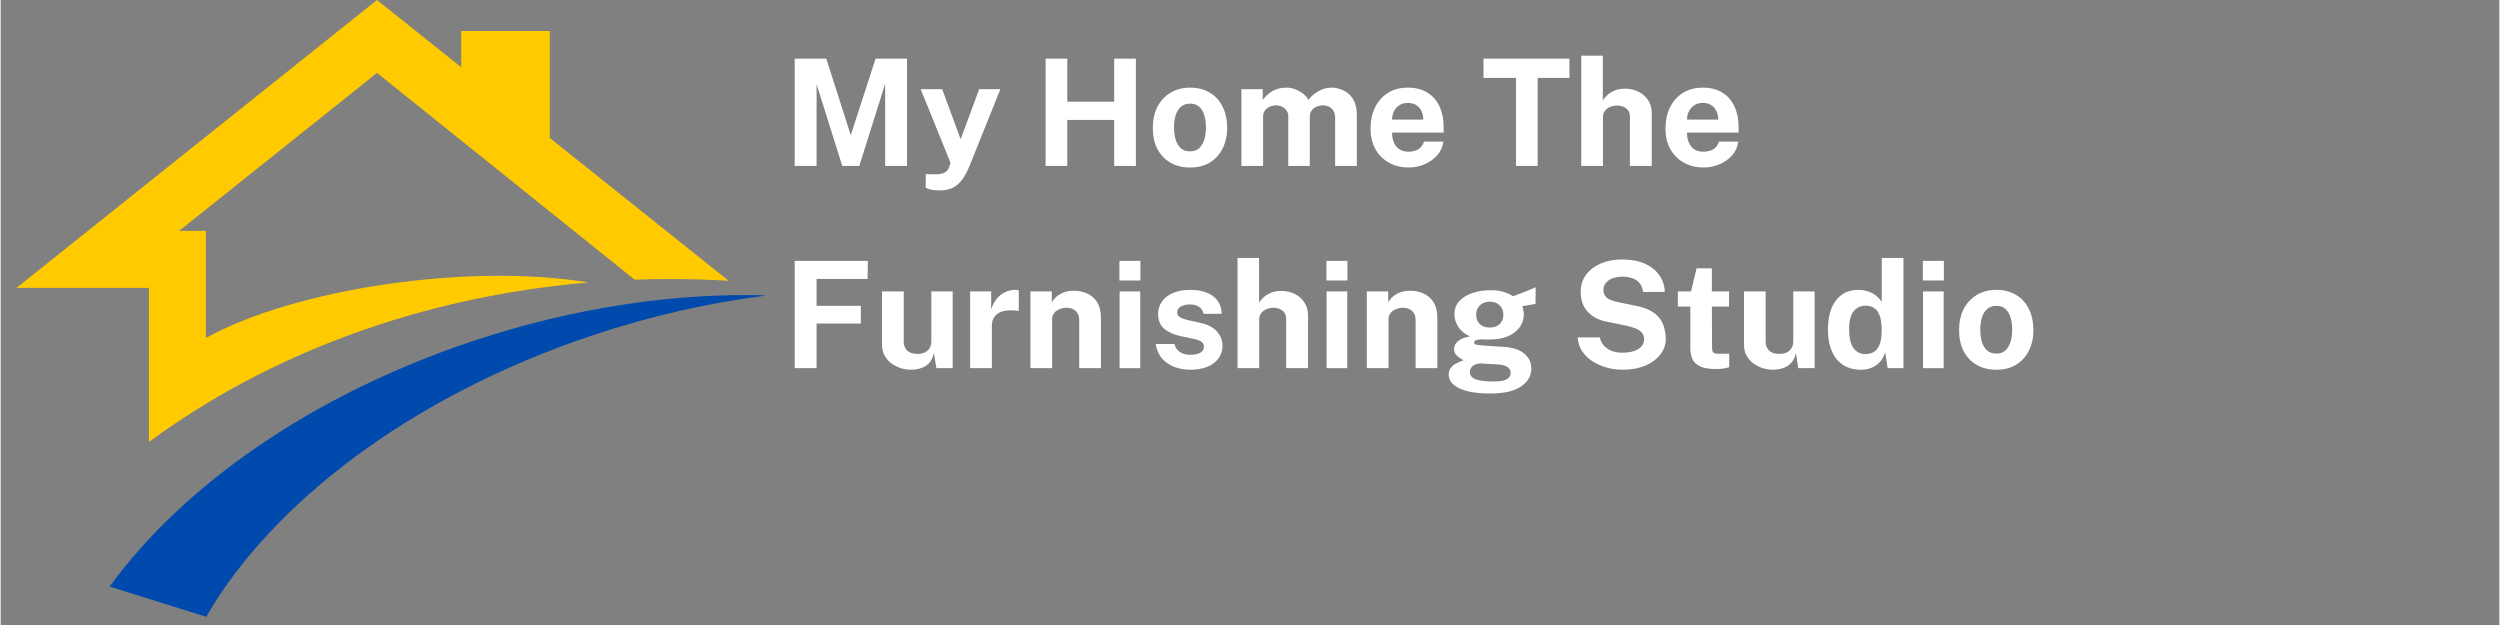 <svg xmlns="http://www.w3.org/2000/svg" xmlns:xlink="http://www.w3.org/1999/xlink" width="300" viewBox="0 0 224.88 56.25" height="75" preserveAspectRatio="xMidYMid meet"><rect x="0" y="0" width="224.88" height="56.25" fill="#808080" stroke="none"/><defs><g></g><clipPath id="801b199deb"><path d="M 1.422 0 L 66 0 L 66 40 L 1.422 40 Z M 1.422 0 " clip-rule="nonzero"></path></clipPath><clipPath id="244de5dd7d"><path d="M 9 26 L 68.773 26 L 68.773 55.512 L 9 55.512 Z M 9 26 " clip-rule="nonzero"></path></clipPath></defs><g clip-path="url(#801b199deb)"><path fill="#ffca00" d="M 33.871 0 L 41.445 6.047 L 41.445 2.789 L 49.418 2.789 L 49.418 12.414 L 65.52 25.27 C 63.789 25.168 62.043 25.113 60.281 25.113 C 59.199 25.113 58.125 25.133 57.059 25.172 L 33.871 6.562 L 16.062 20.781 L 18.469 20.781 L 18.469 30.414 C 26.441 26.004 42.055 23.633 52.914 25.422 C 37.707 26.711 23.973 31.93 13.344 39.781 L 13.344 25.91 L 1.422 25.91 Z M 33.871 0 " fill-opacity="1" fill-rule="evenodd"></path></g><g clip-path="url(#244de5dd7d)"><path fill="#004aad" d="M 42.395 30.73 C 51.586 27.656 60.738 26.336 69.004 26.586 C 63.859 27.223 58.535 28.418 53.195 30.203 C 36.984 35.633 24.426 45.25 18.496 55.512 L 9.809 52.793 C 16.336 43.781 27.906 35.578 42.395 30.73 Z M 42.395 30.73 " fill-opacity="1" fill-rule="evenodd"></path></g><g fill="#ffffff" fill-opacity="1"><g transform="translate(70.385, 14.934)"><g><path d="M 1.078 0 L 1.078 -9.656 L 3.922 -9.656 L 6.125 -2.766 L 8.359 -9.656 L 11.188 -9.656 L 11.188 0 L 9.219 0 L 9.219 -7.391 L 6.891 0 L 5.359 0 L 3.047 -7.359 L 3.047 0 Z M 1.078 0 "></path></g></g></g><g fill="#ffffff" fill-opacity="1"><g transform="translate(82.63, 14.934)"><g><path d="M 1.906 2.203 C 1.438 2.203 1.102 2.16 0.906 2.078 C 0.719 2.004 0.625 1.969 0.625 1.969 L 0.625 0.734 L 1.297 0.75 C 1.598 0.77 1.836 0.754 2.016 0.703 C 2.203 0.66 2.344 0.602 2.438 0.531 C 2.531 0.457 2.598 0.379 2.641 0.297 C 2.68 0.211 2.711 0.145 2.734 0.094 L 2.859 -0.281 L 0.172 -6.906 L 2.109 -6.906 L 3.766 -2.406 L 5.438 -6.906 L 7.344 -6.906 L 4.547 0.047 C 4.305 0.629 4.051 1.078 3.781 1.391 C 3.508 1.703 3.219 1.914 2.906 2.031 C 2.602 2.145 2.27 2.203 1.906 2.203 Z M 1.906 2.203 "></path></g></g></g><g fill="#ffffff" fill-opacity="1"><g transform="translate(90.137, 14.934)"><g></g></g></g><g fill="#ffffff" fill-opacity="1"><g transform="translate(92.966, 14.934)"><g><path d="M 7.25 -4.141 L 3.031 -4.141 L 3.031 0 L 1.078 0 L 1.078 -9.656 L 3.031 -9.656 L 3.031 -5.781 L 7.25 -5.781 L 7.25 -9.656 L 9.203 -9.656 L 9.203 0 L 7.25 0 Z M 7.25 -4.141 "></path></g></g></g><g fill="#ffffff" fill-opacity="1"><g transform="translate(103.243, 14.934)"><g><path d="M 3.797 0.141 C 3.117 0.141 2.531 -0.004 2.031 -0.297 C 1.531 -0.586 1.141 -1 0.859 -1.531 C 0.586 -2.062 0.453 -2.688 0.453 -3.406 C 0.453 -4.133 0.586 -4.77 0.859 -5.312 C 1.141 -5.852 1.531 -6.273 2.031 -6.578 C 2.531 -6.891 3.125 -7.047 3.812 -7.047 C 4.488 -7.047 5.078 -6.895 5.578 -6.594 C 6.078 -6.301 6.461 -5.879 6.734 -5.328 C 7.004 -4.785 7.141 -4.145 7.141 -3.406 C 7.141 -2.719 7.004 -2.109 6.734 -1.578 C 6.473 -1.047 6.094 -0.625 5.594 -0.312 C 5.102 -0.008 4.504 0.141 3.797 0.141 Z M 3.812 -1.312 C 4.156 -1.312 4.43 -1.41 4.641 -1.609 C 4.848 -1.816 5 -2.082 5.094 -2.406 C 5.188 -2.738 5.234 -3.098 5.234 -3.484 C 5.234 -3.848 5.188 -4.191 5.094 -4.516 C 5.008 -4.836 4.863 -5.098 4.656 -5.297 C 4.445 -5.504 4.164 -5.609 3.812 -5.609 C 3.469 -5.609 3.188 -5.508 2.969 -5.312 C 2.758 -5.125 2.602 -4.867 2.5 -4.547 C 2.406 -4.223 2.359 -3.867 2.359 -3.484 C 2.359 -3.117 2.398 -2.77 2.484 -2.438 C 2.578 -2.102 2.727 -1.832 2.938 -1.625 C 3.156 -1.414 3.445 -1.312 3.812 -1.312 Z M 3.812 -1.312 "></path></g></g></g><g fill="#ffffff" fill-opacity="1"><g transform="translate(110.837, 14.934)"><g><path d="M 0.828 0 L 0.828 -6.906 L 2.75 -6.906 L 2.75 -5.938 C 2.957 -6.238 3.238 -6.5 3.594 -6.719 C 3.945 -6.938 4.391 -7.047 4.922 -7.047 C 5.16 -7.047 5.398 -7 5.641 -6.906 C 5.891 -6.82 6.125 -6.695 6.344 -6.531 C 6.562 -6.375 6.734 -6.176 6.859 -5.938 C 7.086 -6.25 7.383 -6.508 7.75 -6.719 C 8.113 -6.938 8.516 -7.047 8.953 -7.047 C 9.211 -7.047 9.473 -7 9.734 -6.906 C 10.004 -6.82 10.25 -6.688 10.469 -6.5 C 10.695 -6.312 10.879 -6.055 11.016 -5.734 C 11.148 -5.41 11.219 -5.02 11.219 -4.562 L 11.219 0 L 9.266 0 L 9.266 -4.312 C 9.266 -4.594 9.207 -4.816 9.094 -4.984 C 8.988 -5.148 8.852 -5.27 8.688 -5.344 C 8.52 -5.414 8.344 -5.453 8.156 -5.453 C 7.977 -5.453 7.801 -5.414 7.625 -5.344 C 7.445 -5.281 7.297 -5.172 7.172 -5.016 C 7.047 -4.867 6.984 -4.672 6.984 -4.422 L 6.984 0 L 5.047 0 L 5.047 -4.484 C 5.047 -4.691 4.988 -4.867 4.875 -5.016 C 4.758 -5.16 4.617 -5.27 4.453 -5.344 C 4.285 -5.414 4.117 -5.453 3.953 -5.453 C 3.773 -5.453 3.594 -5.414 3.406 -5.344 C 3.227 -5.27 3.078 -5.156 2.953 -5 C 2.836 -4.844 2.781 -4.648 2.781 -4.422 L 2.781 0 Z M 0.828 0 "></path></g></g></g><g fill="#ffffff" fill-opacity="1"><g transform="translate(122.788, 14.934)"><g><path d="M 2.438 -3 C 2.438 -2.656 2.492 -2.352 2.609 -2.094 C 2.723 -1.832 2.891 -1.629 3.109 -1.484 C 3.328 -1.348 3.594 -1.281 3.906 -1.281 C 4.238 -1.281 4.531 -1.348 4.781 -1.484 C 5.031 -1.629 5.207 -1.863 5.312 -2.188 L 7.062 -2.188 C 6.988 -1.695 6.797 -1.281 6.484 -0.938 C 6.172 -0.594 5.789 -0.328 5.344 -0.141 C 4.895 0.047 4.43 0.141 3.953 0.141 C 3.273 0.141 2.676 -0.004 2.156 -0.297 C 1.633 -0.586 1.227 -0.992 0.938 -1.516 C 0.645 -2.035 0.5 -2.656 0.5 -3.375 C 0.5 -4.062 0.629 -4.68 0.891 -5.234 C 1.16 -5.797 1.547 -6.238 2.047 -6.562 C 2.547 -6.883 3.148 -7.047 3.859 -7.047 C 4.555 -7.047 5.145 -6.895 5.625 -6.594 C 6.102 -6.301 6.461 -5.891 6.703 -5.359 C 6.953 -4.828 7.078 -4.219 7.078 -3.531 L 7.078 -3 Z M 2.438 -4.172 L 5.25 -4.172 C 5.25 -4.441 5.195 -4.691 5.094 -4.922 C 4.988 -5.16 4.832 -5.344 4.625 -5.469 C 4.426 -5.602 4.172 -5.672 3.859 -5.672 C 3.555 -5.672 3.297 -5.598 3.078 -5.453 C 2.867 -5.316 2.707 -5.129 2.594 -4.891 C 2.488 -4.66 2.438 -4.422 2.438 -4.172 Z M 2.438 -4.172 "></path></g></g></g><g fill="#ffffff" fill-opacity="1"><g transform="translate(130.375, 14.934)"><g></g></g></g><g fill="#ffffff" fill-opacity="1"><g transform="translate(133.205, 14.934)"><g><path d="M 0.25 -7.922 L 0.25 -9.656 L 7.984 -9.656 L 7.984 -7.922 L 5.125 -7.922 L 5.125 0 L 3.172 0 L 3.172 -7.922 Z M 0.25 -7.922 "></path></g></g></g><g fill="#ffffff" fill-opacity="1"><g transform="translate(141.426, 14.934)"><g><path d="M 0.828 0 L 0.828 -9.922 L 2.766 -9.922 L 2.766 -5.906 C 2.879 -6.07 3.02 -6.234 3.188 -6.391 C 3.363 -6.547 3.578 -6.676 3.828 -6.781 C 4.078 -6.895 4.383 -6.953 4.75 -6.953 C 5.195 -6.953 5.598 -6.863 5.953 -6.688 C 6.316 -6.52 6.609 -6.27 6.828 -5.938 C 7.055 -5.613 7.172 -5.219 7.172 -4.75 L 7.172 0 L 5.203 0 L 5.203 -4.469 C 5.203 -4.781 5.086 -5.02 4.859 -5.188 C 4.641 -5.352 4.367 -5.438 4.047 -5.438 C 3.836 -5.438 3.633 -5.395 3.438 -5.312 C 3.25 -5.238 3.094 -5.125 2.969 -4.969 C 2.844 -4.82 2.781 -4.633 2.781 -4.406 L 2.781 0 Z M 0.828 0 "></path></g></g></g><g fill="#ffffff" fill-opacity="1"><g transform="translate(149.333, 14.934)"><g><path d="M 2.438 -3 C 2.438 -2.656 2.492 -2.352 2.609 -2.094 C 2.723 -1.832 2.891 -1.629 3.109 -1.484 C 3.328 -1.348 3.594 -1.281 3.906 -1.281 C 4.238 -1.281 4.531 -1.348 4.781 -1.484 C 5.031 -1.629 5.207 -1.863 5.312 -2.188 L 7.062 -2.188 C 6.988 -1.695 6.797 -1.281 6.484 -0.938 C 6.172 -0.594 5.789 -0.328 5.344 -0.141 C 4.895 0.047 4.43 0.141 3.953 0.141 C 3.273 0.141 2.676 -0.004 2.156 -0.297 C 1.633 -0.586 1.227 -0.992 0.938 -1.516 C 0.645 -2.035 0.5 -2.656 0.5 -3.375 C 0.5 -4.062 0.629 -4.68 0.891 -5.234 C 1.16 -5.797 1.547 -6.238 2.047 -6.562 C 2.547 -6.883 3.148 -7.047 3.859 -7.047 C 4.555 -7.047 5.145 -6.895 5.625 -6.594 C 6.102 -6.301 6.461 -5.891 6.703 -5.359 C 6.953 -4.828 7.078 -4.219 7.078 -3.531 L 7.078 -3 Z M 2.438 -4.172 L 5.25 -4.172 C 5.25 -4.441 5.195 -4.691 5.094 -4.922 C 4.988 -5.16 4.832 -5.344 4.625 -5.469 C 4.426 -5.602 4.172 -5.672 3.859 -5.672 C 3.555 -5.672 3.297 -5.598 3.078 -5.453 C 2.867 -5.316 2.707 -5.129 2.594 -4.891 C 2.488 -4.66 2.438 -4.422 2.438 -4.172 Z M 2.438 -4.172 "></path></g></g></g><g fill="#ffffff" fill-opacity="1"><g transform="translate(70.385, 33.134)"><g><path d="M 1.078 -9.656 L 7.656 -9.656 L 7.641 -8.031 L 3.047 -8.031 L 3.047 -5.609 L 7.031 -5.609 L 7.031 -4.016 L 3.047 -4.016 L 3.047 0 L 1.078 0 Z M 1.078 -9.656 "></path></g></g></g><g fill="#ffffff" fill-opacity="1"><g transform="translate(78.573, 33.134)"><g><path d="M 3.375 0.141 C 3.062 0.141 2.75 0.094 2.438 0 C 2.125 -0.102 1.836 -0.25 1.578 -0.438 C 1.328 -0.633 1.125 -0.875 0.969 -1.156 C 0.82 -1.438 0.75 -1.758 0.75 -2.125 L 0.75 -6.906 L 2.703 -6.906 L 2.703 -2.375 C 2.703 -2.051 2.805 -1.785 3.016 -1.578 C 3.223 -1.379 3.531 -1.281 3.938 -1.281 C 4.32 -1.281 4.625 -1.379 4.844 -1.578 C 5.07 -1.773 5.188 -2.051 5.188 -2.406 L 5.188 -6.906 L 7.109 -6.906 L 7.109 0 L 5.641 0 L 5.422 -1.375 C 5.336 -0.969 5.188 -0.656 4.969 -0.438 C 4.75 -0.219 4.492 -0.066 4.203 0.016 C 3.922 0.098 3.645 0.141 3.375 0.141 Z M 3.375 0.141 "></path></g></g></g><g fill="#ffffff" fill-opacity="1"><g transform="translate(86.427, 33.134)"><g><path d="M 0.828 0 L 0.828 -6.906 L 2.719 -6.906 L 2.719 -5.266 C 2.82 -5.617 2.973 -5.926 3.172 -6.188 C 3.379 -6.457 3.629 -6.664 3.922 -6.812 C 4.211 -6.969 4.539 -7.047 4.906 -7.047 C 4.969 -7.047 5.023 -7.039 5.078 -7.031 C 5.129 -7.02 5.172 -7.008 5.203 -7 L 5.203 -5.141 C 5.16 -5.16 5.109 -5.172 5.047 -5.172 C 4.992 -5.18 4.945 -5.188 4.906 -5.188 C 4.52 -5.219 4.191 -5.207 3.922 -5.156 C 3.648 -5.102 3.43 -5.008 3.266 -4.875 C 3.098 -4.75 2.973 -4.594 2.891 -4.406 C 2.816 -4.219 2.781 -4.008 2.781 -3.781 L 2.781 0 Z M 0.828 0 "></path></g></g></g><g fill="#ffffff" fill-opacity="1"><g transform="translate(91.852, 33.134)"><g><path d="M 0.828 0 L 0.828 -6.906 L 2.75 -6.906 L 2.75 -5.938 C 2.852 -6.102 2.988 -6.266 3.156 -6.422 C 3.332 -6.578 3.551 -6.707 3.812 -6.812 C 4.082 -6.914 4.395 -6.969 4.75 -6.969 C 5.176 -6.969 5.57 -6.883 5.938 -6.719 C 6.312 -6.551 6.609 -6.289 6.828 -5.938 C 7.055 -5.582 7.172 -5.125 7.172 -4.562 L 7.172 0 L 5.219 0 L 5.219 -4.312 C 5.219 -4.688 5.109 -4.969 4.891 -5.156 C 4.672 -5.344 4.398 -5.438 4.078 -5.438 C 3.859 -5.438 3.648 -5.395 3.453 -5.312 C 3.254 -5.238 3.094 -5.125 2.969 -4.969 C 2.844 -4.82 2.781 -4.641 2.781 -4.422 L 2.781 0 Z M 0.828 0 "></path></g></g></g><g fill="#ffffff" fill-opacity="1"><g transform="translate(99.766, 33.134)"><g><path d="M 2.797 -6.906 L 2.797 0 L 0.938 0 L 0.938 -6.906 Z M 2.812 -9.656 L 2.812 -7.891 L 0.922 -7.891 L 0.922 -9.656 Z M 2.812 -9.656 "></path></g></g></g><g fill="#ffffff" fill-opacity="1"><g transform="translate(103.496, 33.134)"><g><path d="M 3.562 0.141 C 3.082 0.141 2.617 0.062 2.172 -0.094 C 1.734 -0.258 1.359 -0.508 1.047 -0.844 C 0.742 -1.188 0.547 -1.629 0.453 -2.172 L 2.156 -2.172 C 2.207 -1.93 2.312 -1.738 2.469 -1.594 C 2.625 -1.445 2.797 -1.344 2.984 -1.281 C 3.18 -1.227 3.367 -1.203 3.547 -1.203 C 3.922 -1.203 4.223 -1.258 4.453 -1.375 C 4.68 -1.5 4.797 -1.68 4.797 -1.922 C 4.797 -2.109 4.727 -2.254 4.594 -2.359 C 4.457 -2.473 4.234 -2.562 3.922 -2.625 L 2.719 -2.875 C 2.102 -3.008 1.609 -3.227 1.234 -3.531 C 0.867 -3.844 0.68 -4.285 0.672 -4.859 C 0.672 -5.273 0.781 -5.645 1 -5.969 C 1.227 -6.301 1.555 -6.562 1.984 -6.75 C 2.41 -6.945 2.941 -7.047 3.578 -7.047 C 4.422 -7.047 5.098 -6.859 5.609 -6.484 C 6.117 -6.109 6.379 -5.578 6.391 -4.891 L 4.766 -4.891 C 4.711 -5.16 4.578 -5.367 4.359 -5.516 C 4.148 -5.66 3.879 -5.734 3.547 -5.734 C 3.211 -5.734 2.938 -5.672 2.719 -5.547 C 2.5 -5.43 2.391 -5.25 2.391 -5 C 2.391 -4.82 2.477 -4.68 2.656 -4.578 C 2.832 -4.473 3.109 -4.379 3.484 -4.297 L 4.609 -4.047 C 4.992 -3.953 5.305 -3.82 5.547 -3.656 C 5.797 -3.5 5.984 -3.32 6.109 -3.125 C 6.242 -2.938 6.336 -2.742 6.391 -2.547 C 6.441 -2.359 6.469 -2.188 6.469 -2.031 C 6.469 -1.57 6.344 -1.18 6.094 -0.859 C 5.852 -0.535 5.516 -0.285 5.078 -0.109 C 4.641 0.055 4.133 0.141 3.562 0.141 Z M 3.562 0.141 "></path></g></g></g><g fill="#ffffff" fill-opacity="1"><g transform="translate(110.49, 33.134)"><g><path d="M 0.828 0 L 0.828 -9.922 L 2.766 -9.922 L 2.766 -5.906 C 2.879 -6.07 3.02 -6.234 3.188 -6.391 C 3.363 -6.547 3.578 -6.676 3.828 -6.781 C 4.078 -6.895 4.383 -6.953 4.75 -6.953 C 5.195 -6.953 5.598 -6.863 5.953 -6.688 C 6.316 -6.52 6.609 -6.27 6.828 -5.938 C 7.055 -5.613 7.172 -5.219 7.172 -4.75 L 7.172 0 L 5.203 0 L 5.203 -4.469 C 5.203 -4.781 5.086 -5.02 4.859 -5.188 C 4.641 -5.352 4.367 -5.438 4.047 -5.438 C 3.836 -5.438 3.633 -5.395 3.438 -5.312 C 3.25 -5.238 3.094 -5.125 2.969 -4.969 C 2.844 -4.82 2.781 -4.633 2.781 -4.406 L 2.781 0 Z M 0.828 0 "></path></g></g></g><g fill="#ffffff" fill-opacity="1"><g transform="translate(118.397, 33.134)"><g><path d="M 2.797 -6.906 L 2.797 0 L 0.938 0 L 0.938 -6.906 Z M 2.812 -9.656 L 2.812 -7.891 L 0.922 -7.891 L 0.922 -9.656 Z M 2.812 -9.656 "></path></g></g></g><g fill="#ffffff" fill-opacity="1"><g transform="translate(122.127, 33.134)"><g><path d="M 0.828 0 L 0.828 -6.906 L 2.75 -6.906 L 2.75 -5.938 C 2.852 -6.102 2.988 -6.266 3.156 -6.422 C 3.332 -6.578 3.551 -6.707 3.812 -6.812 C 4.082 -6.914 4.395 -6.969 4.75 -6.969 C 5.176 -6.969 5.57 -6.883 5.938 -6.719 C 6.312 -6.551 6.609 -6.289 6.828 -5.938 C 7.055 -5.582 7.172 -5.125 7.172 -4.562 L 7.172 0 L 5.219 0 L 5.219 -4.312 C 5.219 -4.688 5.109 -4.969 4.891 -5.156 C 4.672 -5.344 4.398 -5.438 4.078 -5.438 C 3.859 -5.438 3.648 -5.395 3.453 -5.312 C 3.254 -5.238 3.094 -5.125 2.969 -4.969 C 2.844 -4.82 2.781 -4.641 2.781 -4.422 L 2.781 0 Z M 0.828 0 "></path></g></g></g><g fill="#ffffff" fill-opacity="1"><g transform="translate(130.042, 33.134)"><g><path d="M 4.031 2.281 C 2.801 2.281 1.867 2.125 1.234 1.812 C 0.598 1.5 0.281 1.094 0.281 0.594 C 0.281 0.352 0.336 0.156 0.453 0 C 0.578 -0.164 0.723 -0.297 0.891 -0.391 C 1.066 -0.484 1.223 -0.555 1.359 -0.609 C 1.492 -0.66 1.578 -0.695 1.609 -0.719 C 1.547 -0.758 1.445 -0.816 1.312 -0.891 C 1.176 -0.973 1.051 -1.082 0.938 -1.219 C 0.82 -1.352 0.766 -1.531 0.766 -1.75 C 0.766 -1.988 0.879 -2.211 1.109 -2.422 C 1.348 -2.629 1.707 -2.773 2.188 -2.859 C 1.727 -3.066 1.379 -3.352 1.141 -3.719 C 0.91 -4.094 0.797 -4.469 0.797 -4.844 C 0.797 -5.301 0.938 -5.691 1.219 -6.016 C 1.508 -6.336 1.898 -6.582 2.391 -6.75 C 2.879 -6.926 3.438 -7.016 4.062 -7.016 C 4.539 -7.016 4.93 -6.961 5.234 -6.859 C 5.535 -6.766 5.816 -6.633 6.078 -6.469 C 6.172 -6.508 6.301 -6.562 6.469 -6.625 C 6.645 -6.688 6.832 -6.754 7.031 -6.828 C 7.227 -6.91 7.414 -6.988 7.594 -7.062 C 7.781 -7.145 7.953 -7.219 8.109 -7.281 L 8.094 -5.781 L 6.906 -5.578 C 6.945 -5.461 6.977 -5.332 7 -5.188 C 7.031 -5.051 7.047 -4.941 7.047 -4.859 C 7.047 -4.453 6.93 -4.078 6.703 -3.734 C 6.473 -3.391 6.125 -3.109 5.656 -2.891 C 5.188 -2.68 4.609 -2.578 3.922 -2.578 C 3.836 -2.578 3.723 -2.578 3.578 -2.578 C 3.441 -2.578 3.332 -2.582 3.25 -2.594 C 2.988 -2.582 2.805 -2.551 2.703 -2.5 C 2.609 -2.445 2.562 -2.383 2.562 -2.312 C 2.562 -2.207 2.66 -2.133 2.859 -2.094 C 3.055 -2.062 3.359 -2.035 3.766 -2.016 C 3.91 -2.004 4.109 -1.988 4.359 -1.969 C 4.617 -1.957 4.898 -1.941 5.203 -1.922 C 6.047 -1.867 6.676 -1.66 7.094 -1.297 C 7.508 -0.941 7.719 -0.492 7.719 0.047 C 7.719 0.691 7.41 1.223 6.797 1.641 C 6.191 2.066 5.27 2.281 4.031 2.281 Z M 4.344 1.203 C 4.883 1.203 5.27 1.133 5.5 1 C 5.738 0.863 5.859 0.672 5.859 0.422 C 5.859 0.211 5.77 0.047 5.594 -0.078 C 5.414 -0.211 5.156 -0.297 4.812 -0.328 L 3.219 -0.422 C 3.02 -0.43 2.836 -0.398 2.672 -0.328 C 2.516 -0.266 2.395 -0.172 2.312 -0.047 C 2.227 0.078 2.188 0.211 2.188 0.359 C 2.188 0.648 2.359 0.863 2.703 1 C 3.055 1.133 3.602 1.203 4.344 1.203 Z M 3.984 -3.656 C 4.348 -3.656 4.641 -3.754 4.859 -3.953 C 5.086 -4.16 5.203 -4.441 5.203 -4.797 C 5.203 -5.148 5.086 -5.438 4.859 -5.656 C 4.641 -5.875 4.348 -5.984 3.984 -5.984 C 3.617 -5.984 3.32 -5.875 3.094 -5.656 C 2.863 -5.438 2.75 -5.148 2.75 -4.797 C 2.75 -4.453 2.859 -4.176 3.078 -3.969 C 3.297 -3.758 3.598 -3.656 3.984 -3.656 Z M 3.984 -3.656 "></path></g></g></g><g fill="#ffffff" fill-opacity="1"><g transform="translate(138.423, 33.134)"><g></g></g></g><g fill="#ffffff" fill-opacity="1"><g transform="translate(141.252, 33.134)"><g><path d="M 4.703 0.141 C 4.234 0.141 3.77 0.078 3.312 -0.047 C 2.852 -0.172 2.43 -0.352 2.047 -0.594 C 1.672 -0.832 1.359 -1.129 1.109 -1.484 C 0.859 -1.848 0.711 -2.273 0.672 -2.766 L 2.672 -2.766 C 2.734 -2.461 2.859 -2.211 3.047 -2.016 C 3.234 -1.816 3.469 -1.66 3.75 -1.547 C 4.039 -1.441 4.359 -1.391 4.703 -1.391 C 5.055 -1.391 5.379 -1.43 5.672 -1.516 C 5.973 -1.609 6.211 -1.742 6.391 -1.922 C 6.566 -2.109 6.656 -2.336 6.656 -2.609 C 6.656 -2.859 6.582 -3.062 6.438 -3.219 C 6.289 -3.375 6.094 -3.5 5.844 -3.594 C 5.602 -3.688 5.328 -3.766 5.016 -3.828 L 3.344 -4.172 C 2.613 -4.305 2.035 -4.598 1.609 -5.047 C 1.18 -5.492 0.961 -6.082 0.953 -6.812 C 0.941 -7.426 1.098 -7.953 1.422 -8.391 C 1.754 -8.836 2.203 -9.18 2.766 -9.422 C 3.328 -9.66 3.957 -9.781 4.656 -9.781 C 5.488 -9.781 6.188 -9.648 6.75 -9.391 C 7.32 -9.129 7.754 -8.773 8.047 -8.328 C 8.348 -7.891 8.504 -7.398 8.516 -6.859 L 6.562 -6.859 C 6.52 -7.191 6.414 -7.457 6.25 -7.656 C 6.082 -7.863 5.863 -8.008 5.594 -8.094 C 5.332 -8.188 5.035 -8.234 4.703 -8.234 C 4.441 -8.234 4.203 -8.203 3.984 -8.141 C 3.773 -8.086 3.598 -8.004 3.453 -7.891 C 3.305 -7.785 3.191 -7.66 3.109 -7.516 C 3.035 -7.379 3 -7.223 3 -7.047 C 3 -6.766 3.086 -6.535 3.266 -6.359 C 3.453 -6.191 3.805 -6.051 4.328 -5.938 L 5.984 -5.594 C 6.566 -5.477 7.035 -5.305 7.391 -5.078 C 7.742 -4.859 8.004 -4.602 8.172 -4.312 C 8.348 -4.031 8.461 -3.738 8.516 -3.438 C 8.578 -3.145 8.609 -2.875 8.609 -2.625 C 8.609 -2.102 8.441 -1.633 8.109 -1.219 C 7.785 -0.801 7.332 -0.469 6.75 -0.219 C 6.164 0.02 5.484 0.141 4.703 0.141 Z M 4.703 0.141 "></path></g></g></g><g fill="#ffffff" fill-opacity="1"><g transform="translate(150.508, 33.134)"><g><path d="M 5.047 -5.547 L 3.5 -5.547 L 3.516 -1.875 C 3.516 -1.695 3.535 -1.566 3.578 -1.484 C 3.617 -1.41 3.688 -1.359 3.781 -1.328 C 3.875 -1.305 3.992 -1.297 4.141 -1.297 L 5.062 -1.297 L 5.062 -0.094 C 4.969 -0.051 4.828 -0.016 4.641 0.016 C 4.453 0.055 4.191 0.078 3.859 0.078 C 3.254 0.078 2.785 0 2.453 -0.156 C 2.117 -0.312 1.883 -0.531 1.75 -0.812 C 1.625 -1.094 1.562 -1.422 1.562 -1.797 L 1.562 -5.547 L 0.438 -5.547 L 0.438 -6.906 L 1.625 -6.906 L 2.125 -8.984 L 3.5 -8.984 L 3.5 -6.906 L 5.047 -6.906 Z M 5.047 -5.547 "></path></g></g></g><g fill="#ffffff" fill-opacity="1"><g transform="translate(156.147, 33.134)"><g><path d="M 3.375 0.141 C 3.062 0.141 2.75 0.094 2.438 0 C 2.125 -0.102 1.836 -0.25 1.578 -0.438 C 1.328 -0.633 1.125 -0.875 0.969 -1.156 C 0.82 -1.438 0.75 -1.758 0.75 -2.125 L 0.75 -6.906 L 2.703 -6.906 L 2.703 -2.375 C 2.703 -2.051 2.805 -1.785 3.016 -1.578 C 3.223 -1.379 3.531 -1.281 3.938 -1.281 C 4.32 -1.281 4.625 -1.379 4.844 -1.578 C 5.07 -1.773 5.188 -2.051 5.188 -2.406 L 5.188 -6.906 L 7.109 -6.906 L 7.109 0 L 5.641 0 L 5.422 -1.375 C 5.336 -0.969 5.188 -0.656 4.969 -0.438 C 4.75 -0.219 4.492 -0.066 4.203 0.016 C 3.922 0.098 3.645 0.141 3.375 0.141 Z M 3.375 0.141 "></path></g></g></g><g fill="#ffffff" fill-opacity="1"><g transform="translate(164.001, 33.134)"><g><path d="M 3.406 0.141 C 2.477 0.141 1.754 -0.176 1.234 -0.812 C 0.711 -1.457 0.453 -2.352 0.453 -3.5 C 0.453 -4.219 0.555 -4.844 0.766 -5.375 C 0.984 -5.906 1.297 -6.316 1.703 -6.609 C 2.109 -6.898 2.609 -7.047 3.203 -7.047 C 3.453 -7.047 3.688 -7.016 3.906 -6.953 C 4.125 -6.898 4.32 -6.82 4.5 -6.719 C 4.676 -6.625 4.828 -6.508 4.953 -6.375 C 5.086 -6.25 5.203 -6.113 5.297 -5.969 L 5.297 -9.922 L 7.25 -9.922 L 7.25 0 L 5.828 0 L 5.609 -1.422 C 5.547 -1.223 5.457 -1.031 5.344 -0.844 C 5.238 -0.664 5.098 -0.504 4.922 -0.359 C 4.742 -0.211 4.531 -0.094 4.281 0 C 4.031 0.094 3.738 0.141 3.406 0.141 Z M 3.828 -1.266 C 4.316 -1.266 4.68 -1.438 4.922 -1.781 C 5.172 -2.125 5.297 -2.703 5.297 -3.516 C 5.285 -3.992 5.227 -4.383 5.125 -4.688 C 5.02 -5 4.859 -5.234 4.641 -5.391 C 4.43 -5.547 4.164 -5.625 3.844 -5.625 C 3.414 -5.625 3.062 -5.461 2.781 -5.141 C 2.5 -4.816 2.359 -4.273 2.359 -3.516 C 2.359 -2.742 2.488 -2.176 2.75 -1.812 C 3.02 -1.445 3.379 -1.266 3.828 -1.266 Z M 3.828 -1.266 "></path></g></g></g><g fill="#ffffff" fill-opacity="1"><g transform="translate(172.075, 33.134)"><g><path d="M 2.797 -6.906 L 2.797 0 L 0.938 0 L 0.938 -6.906 Z M 2.812 -9.656 L 2.812 -7.891 L 0.922 -7.891 L 0.922 -9.656 Z M 2.812 -9.656 "></path></g></g></g><g fill="#ffffff" fill-opacity="1"><g transform="translate(175.805, 33.134)"><g><path d="M 3.797 0.141 C 3.117 0.141 2.531 -0.004 2.031 -0.297 C 1.531 -0.586 1.141 -1 0.859 -1.531 C 0.586 -2.062 0.453 -2.688 0.453 -3.406 C 0.453 -4.133 0.586 -4.77 0.859 -5.312 C 1.141 -5.852 1.531 -6.273 2.031 -6.578 C 2.531 -6.891 3.125 -7.047 3.812 -7.047 C 4.488 -7.047 5.078 -6.895 5.578 -6.594 C 6.078 -6.301 6.461 -5.879 6.734 -5.328 C 7.004 -4.785 7.141 -4.145 7.141 -3.406 C 7.141 -2.719 7.004 -2.109 6.734 -1.578 C 6.473 -1.047 6.094 -0.625 5.594 -0.312 C 5.102 -0.008 4.504 0.141 3.797 0.141 Z M 3.812 -1.312 C 4.156 -1.312 4.43 -1.41 4.641 -1.609 C 4.848 -1.816 5 -2.082 5.094 -2.406 C 5.188 -2.738 5.234 -3.098 5.234 -3.484 C 5.234 -3.848 5.188 -4.191 5.094 -4.516 C 5.008 -4.836 4.863 -5.098 4.656 -5.297 C 4.445 -5.504 4.164 -5.609 3.812 -5.609 C 3.469 -5.609 3.188 -5.508 2.969 -5.312 C 2.758 -5.125 2.602 -4.867 2.5 -4.547 C 2.406 -4.223 2.359 -3.867 2.359 -3.484 C 2.359 -3.117 2.398 -2.77 2.484 -2.438 C 2.578 -2.102 2.727 -1.832 2.938 -1.625 C 3.156 -1.414 3.445 -1.312 3.812 -1.312 Z M 3.812 -1.312 "></path></g></g></g></svg>